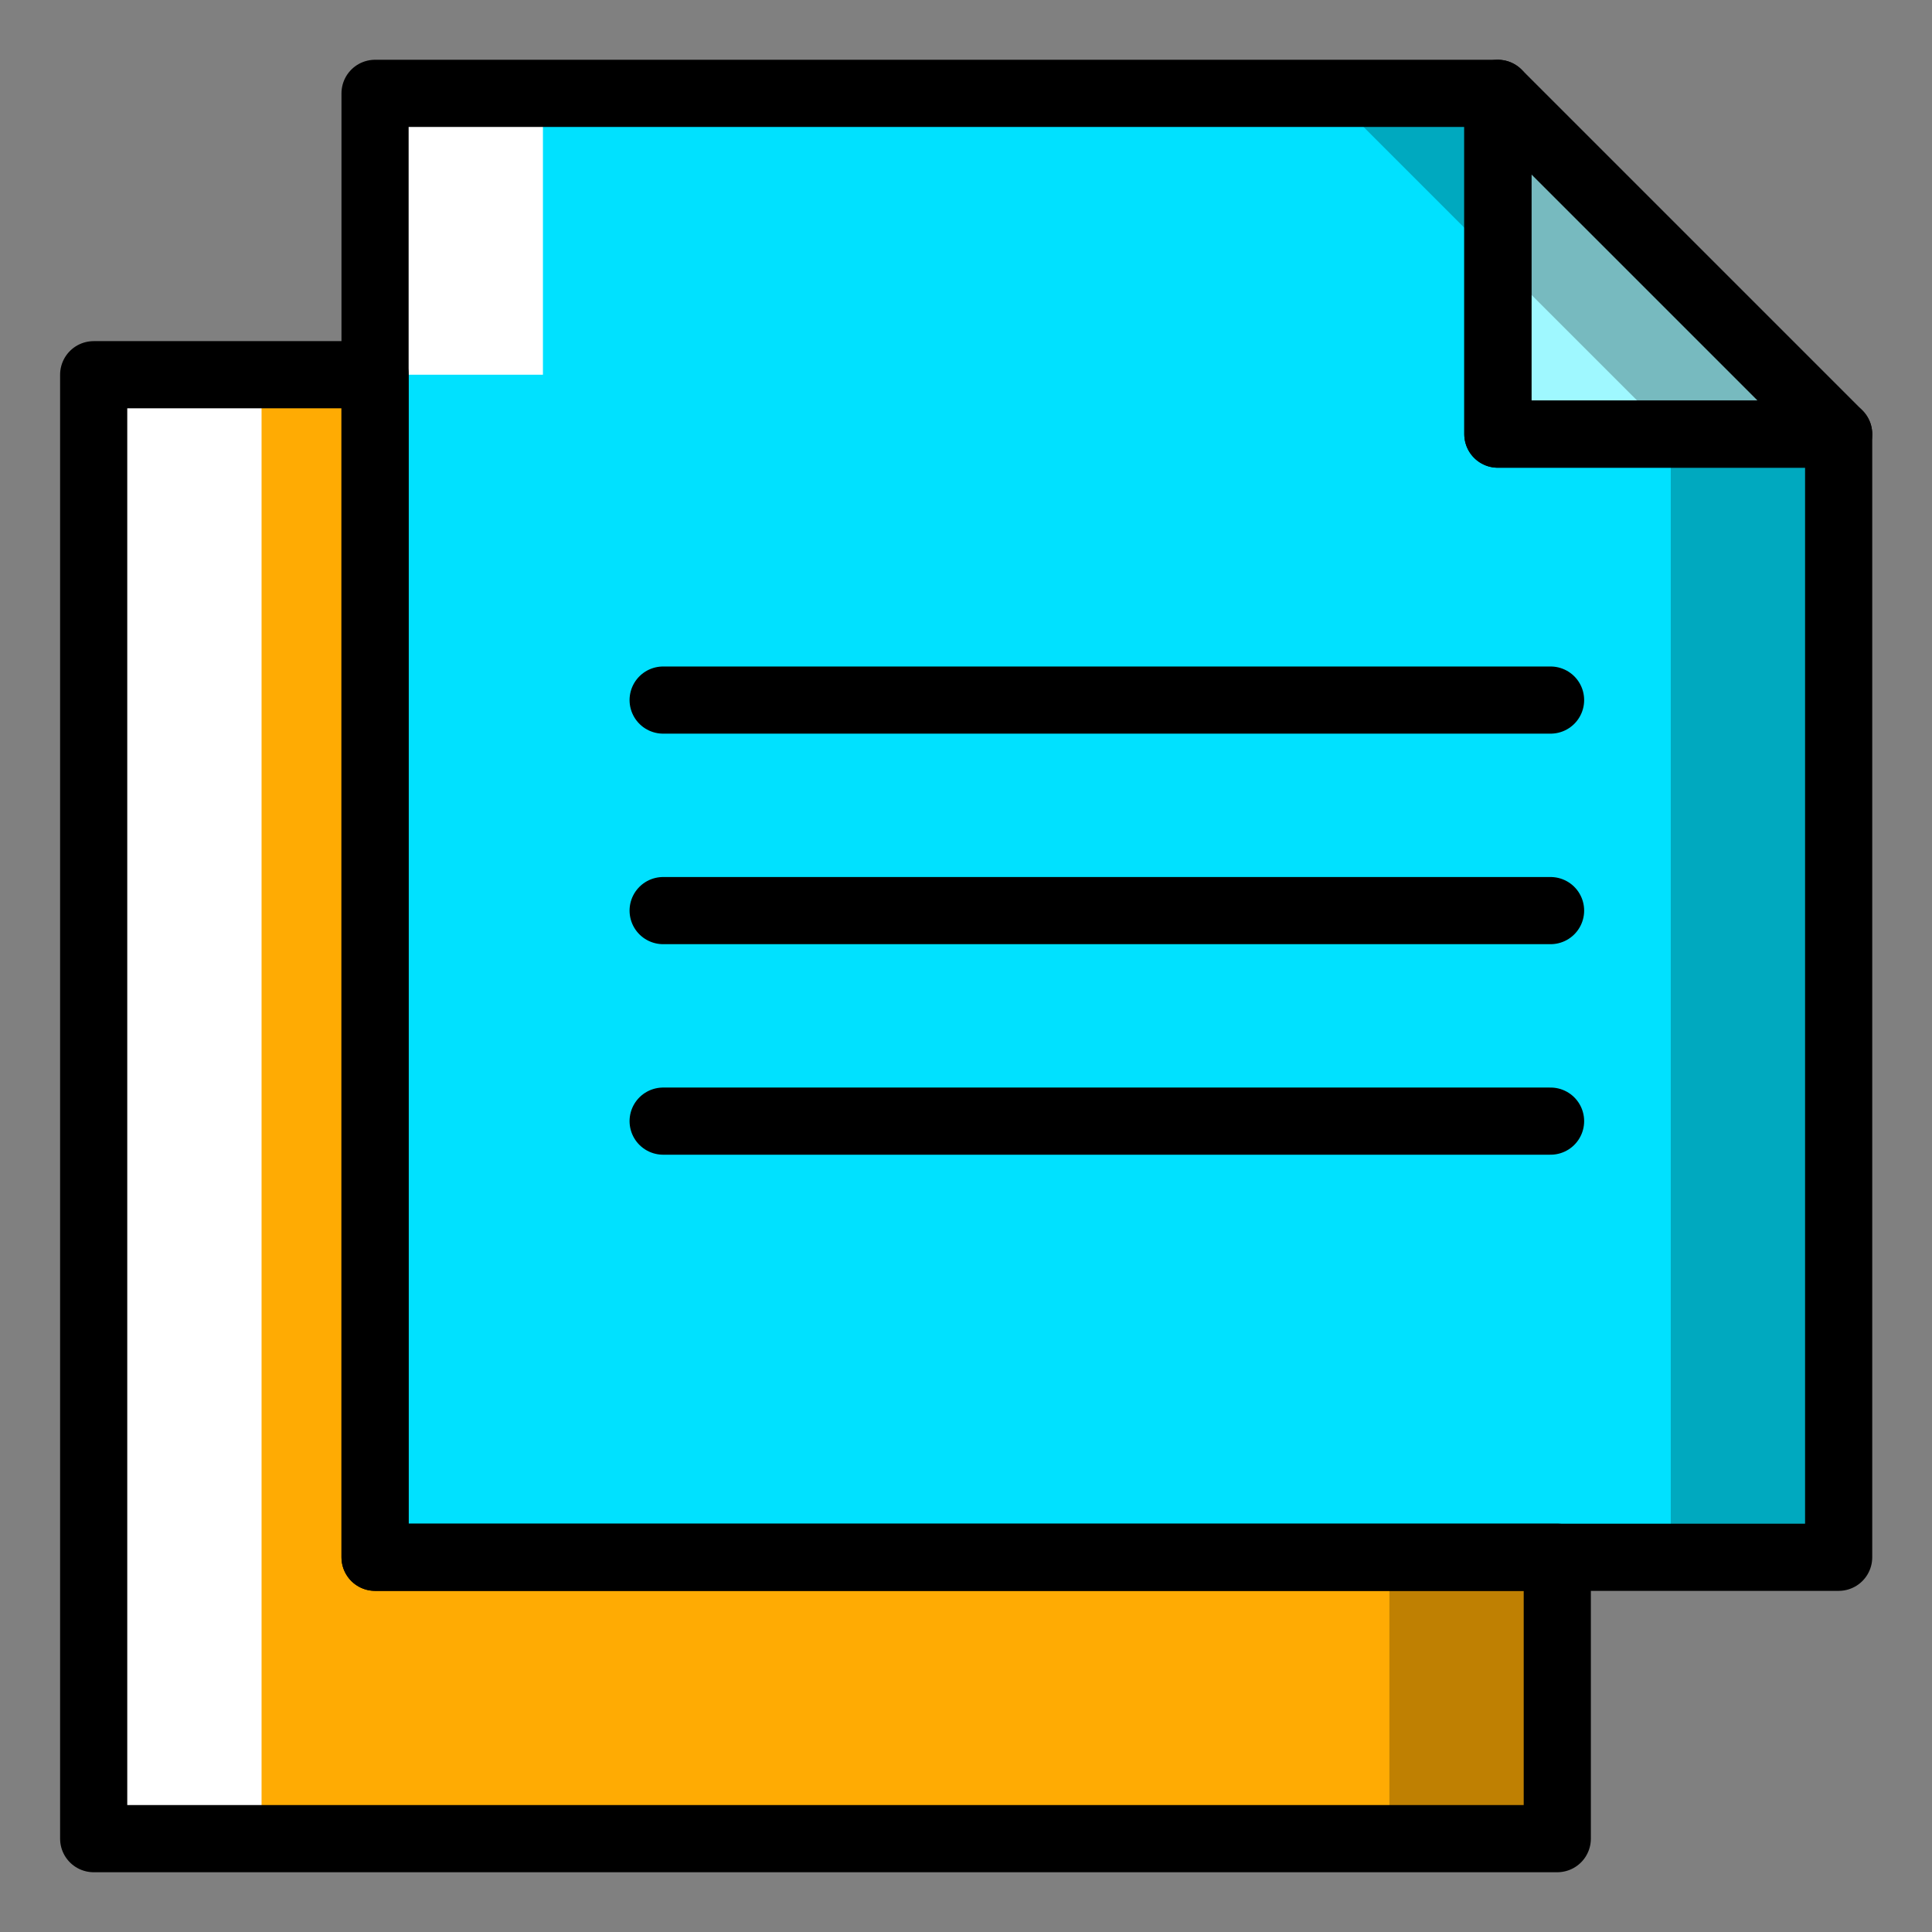 <svg xmlns="http://www.w3.org/2000/svg" viewBox="0 0 57.54 57.54"><rect x="0" y="0" width="57.54" height="57.54" fill="#808080" stroke="none"/><defs><style>.cls-1{isolation:isolate;}.cls-2{fill:#00e1ff;}.cls-3{fill:#ffab03;}.cls-4{fill:#9ff8ff;}.cls-5{opacity:0.25;mix-blend-mode:multiply;}.cls-6,.cls-7{mix-blend-mode:overlay;}.cls-7{fill:#fff;}.cls-8{fill:none;stroke:#000;stroke-linecap:round;stroke-linejoin:round;stroke-width:2px;}</style></defs><title>Icon Color</title><g class="cls-1"><g id="Color"><polygon class="cls-2" points="54.76 12.93 54.76 46.38 11.17 46.38 11.17 2.78 44.61 2.78 44.61 12.93 54.76 12.93"/><polygon class="cls-3" points="46.38 46.38 46.38 54.76 2.79 54.76 2.79 11.16 11.17 11.16 11.17 46.38 46.38 46.38"/><polygon class="cls-4" points="54.76 12.93 44.61 12.93 44.61 2.78 54.76 12.93"/></g><g id="Shadow" class="cls-5"><rect x="41.38" y="46.38" width="5" height="8.38"/><polygon points="54.76 12.93 44.61 2.78 39.61 2.78 49.76 12.93 49.76 46.38 54.76 46.38 54.76 12.93"/></g><g id="Highlight" class="cls-6"><rect class="cls-7" x="11.17" y="2.78" width="5" height="8.38"/><rect class="cls-7" x="2.79" y="11.16" width="5" height="43.6"/></g><g id="Line"><polygon class="cls-8" points="54.76 12.93 54.76 46.38 11.17 46.38 11.17 2.78 44.61 2.78 44.61 12.93 54.76 12.93"/><polygon class="cls-8" points="46.38 46.38 46.38 54.76 2.79 54.76 2.79 11.16 11.17 11.16 11.17 46.38 46.38 46.38"/><polygon class="cls-8" points="54.76 12.93 44.61 12.93 44.61 2.78 54.76 12.93"/><line class="cls-8" x1="19.75" y1="20.85" x2="46.18" y2="20.85"/><line class="cls-8" x1="19.75" y1="27.12" x2="46.18" y2="27.12"/><line class="cls-8" x1="19.75" y1="33.39" x2="46.18" y2="33.39"/></g></g></svg>